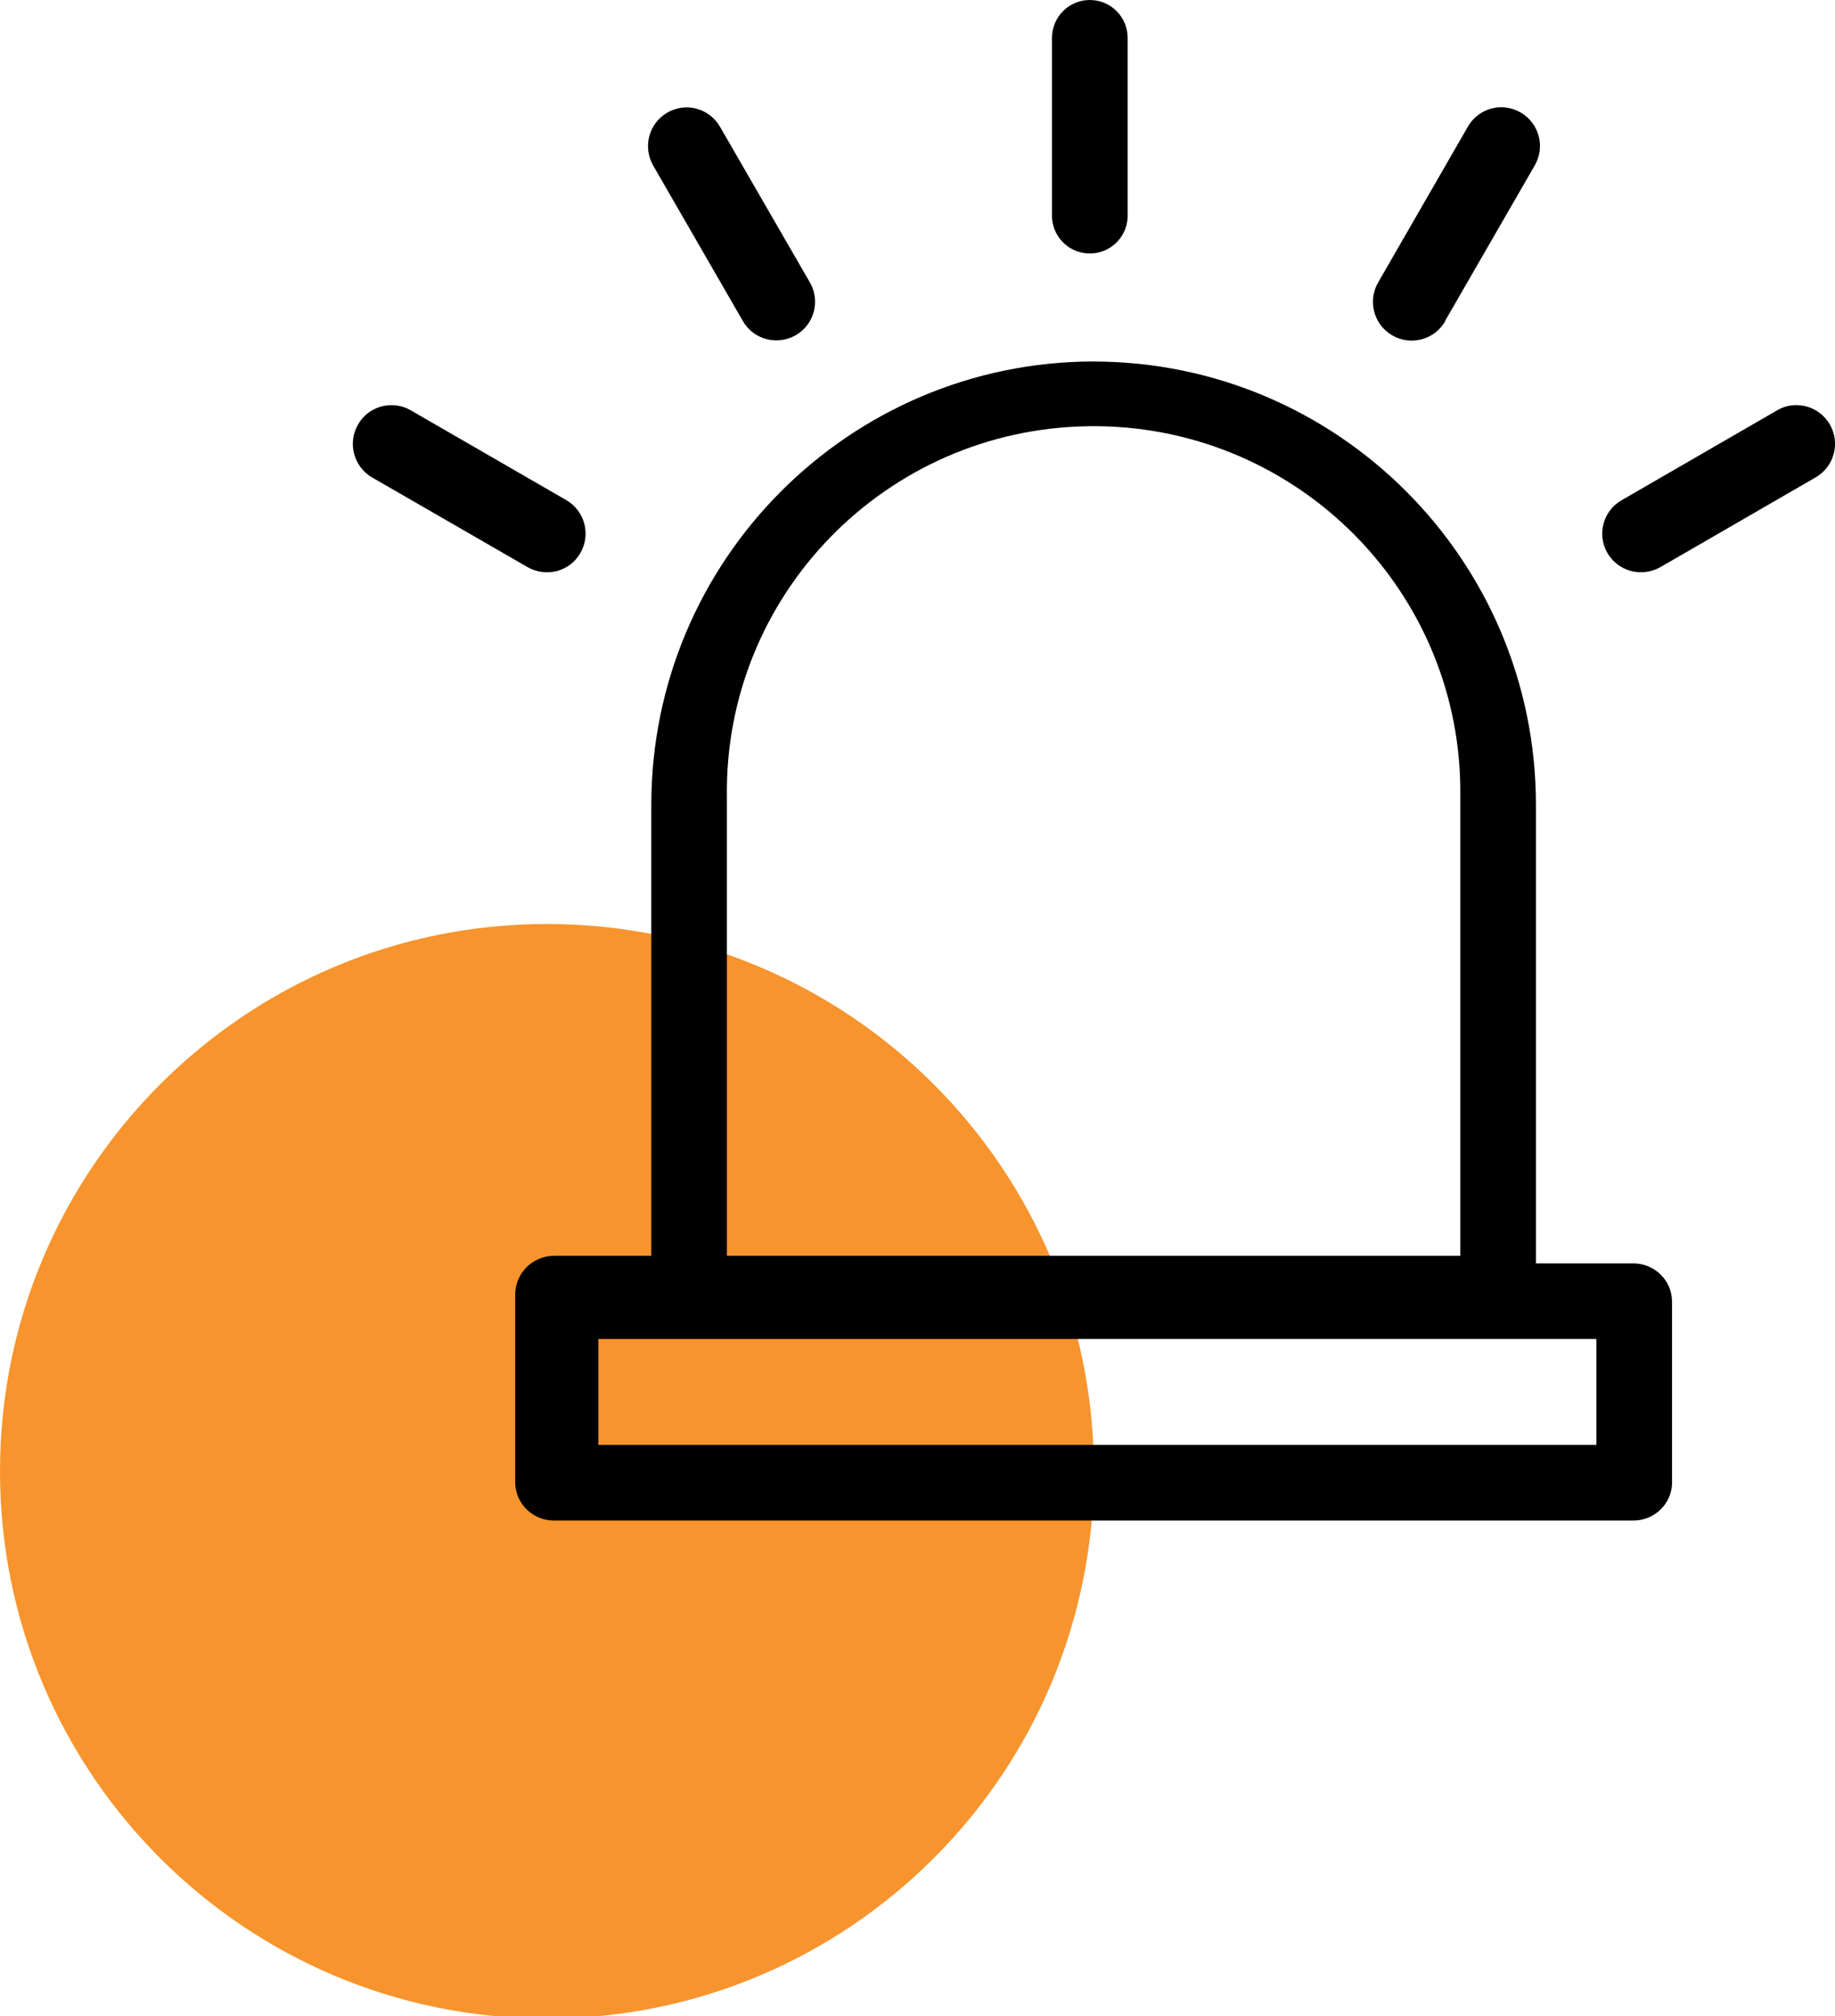 <?xml version="1.0" encoding="UTF-8"?><svg id="Layer_1" xmlns="http://www.w3.org/2000/svg" viewBox="0 0 364.35 400.1"><defs><style>.cls-1{fill:#f7942d;}</style></defs><path class="cls-1" d="M108.6,400.56c59.98,0,108.6-48.62,108.6-108.6s-48.62-108.6-108.6-108.6S0,231.98,0,291.96s48.62,108.6,108.6,108.6"/><path d="M138.32,21.57c-4.1-1.09-8.31,1.36-9.4,5.46-.52,1.96-.24,4.04.76,5.8l17.83,30.89c1.01,1.76,2.69,3.05,4.65,3.57,1.97.52,4.06.24,5.83-.76,3.67-2.11,4.94-6.8,2.83-10.47,0-.01-.01-.02-.02-.03l-17.83-30.86c-1.01-1.77-2.68-3.06-4.65-3.59"/><path d="M216.38,0c-4.14,0-7.5,3.37-7.5,7.51v34.95c-.18,4.15,3.03,7.65,7.18,7.84,4.15.18,7.65-3.03,7.84-7.17.01-.22.01-.44,0-.66V7.51c0-4.15-3.36-7.51-7.51-7.51"/><path d="M115.23,109.75c2.13-3.66.89-8.36-2.77-10.49-.01,0-.02-.01-.03-.02l-30.86-17.81c-1.16-.68-2.48-1.04-3.83-1.03-.67,0-1.34.08-1.98.25-1.98.52-3.66,1.81-4.67,3.59-2.13,3.67-.87,8.38,2.8,10.51,0,0,0,0,0,0l30.88,17.8c1.76,1,3.85,1.27,5.81.77,1.97-.52,3.64-1.81,4.65-3.57"/><path d="M286.91,63.72l17.82-30.89c2.13-3.66.89-8.36-2.77-10.49-.01,0-.02-.01-.03-.02-1.76-1.02-3.85-1.3-5.81-.78-1.97.52-3.64,1.81-4.65,3.57l-17.83,30.94c-2.13,3.67-.87,8.38,2.8,10.5,0,0,0,0,0,0,3.66,2.13,8.36.89,10.49-2.77,0-.01.01-.02.02-.03l-.03-.03Z"/><path d="M358.66,80.65c-.65-.17-1.31-.25-1.98-.26-1.35,0-2.67.35-3.83,1.04l-30.86,17.83c-3.67,2.1-4.95,6.77-2.85,10.44,1.02,1.78,2.71,3.08,4.7,3.61,1.97.51,4.06.24,5.83-.76l30.86-17.83c3.67-2.13,4.92-6.84,2.78-10.51-1.02-1.75-2.69-3.03-4.65-3.56"/><path d="M316.96,286.73H118.81v-21.02h198.16v21.02ZM144.33,158.17c-.58-40.07,31.55-73.01,71.76-73.59,40.21-.58,73.28,31.44,73.86,71.5.01.7.01,1.39,0,2.09v91.03h-145.62v-91.03ZM217.13,71.73c-48.49.07-87.77,39.41-87.81,87.94v89.53h-19.26c-4.29,0-7.76,3.43-7.76,7.67v37.28c0,4.19,3.45,7.58,7.69,7.59h214.34c4.06,0,7.42-3.14,7.66-7.14v-36.3c0-4.19-3.43-7.58-7.67-7.59h-19.35v-91.03c-.03-48.54-39.33-87.88-87.83-87.94"/></svg>